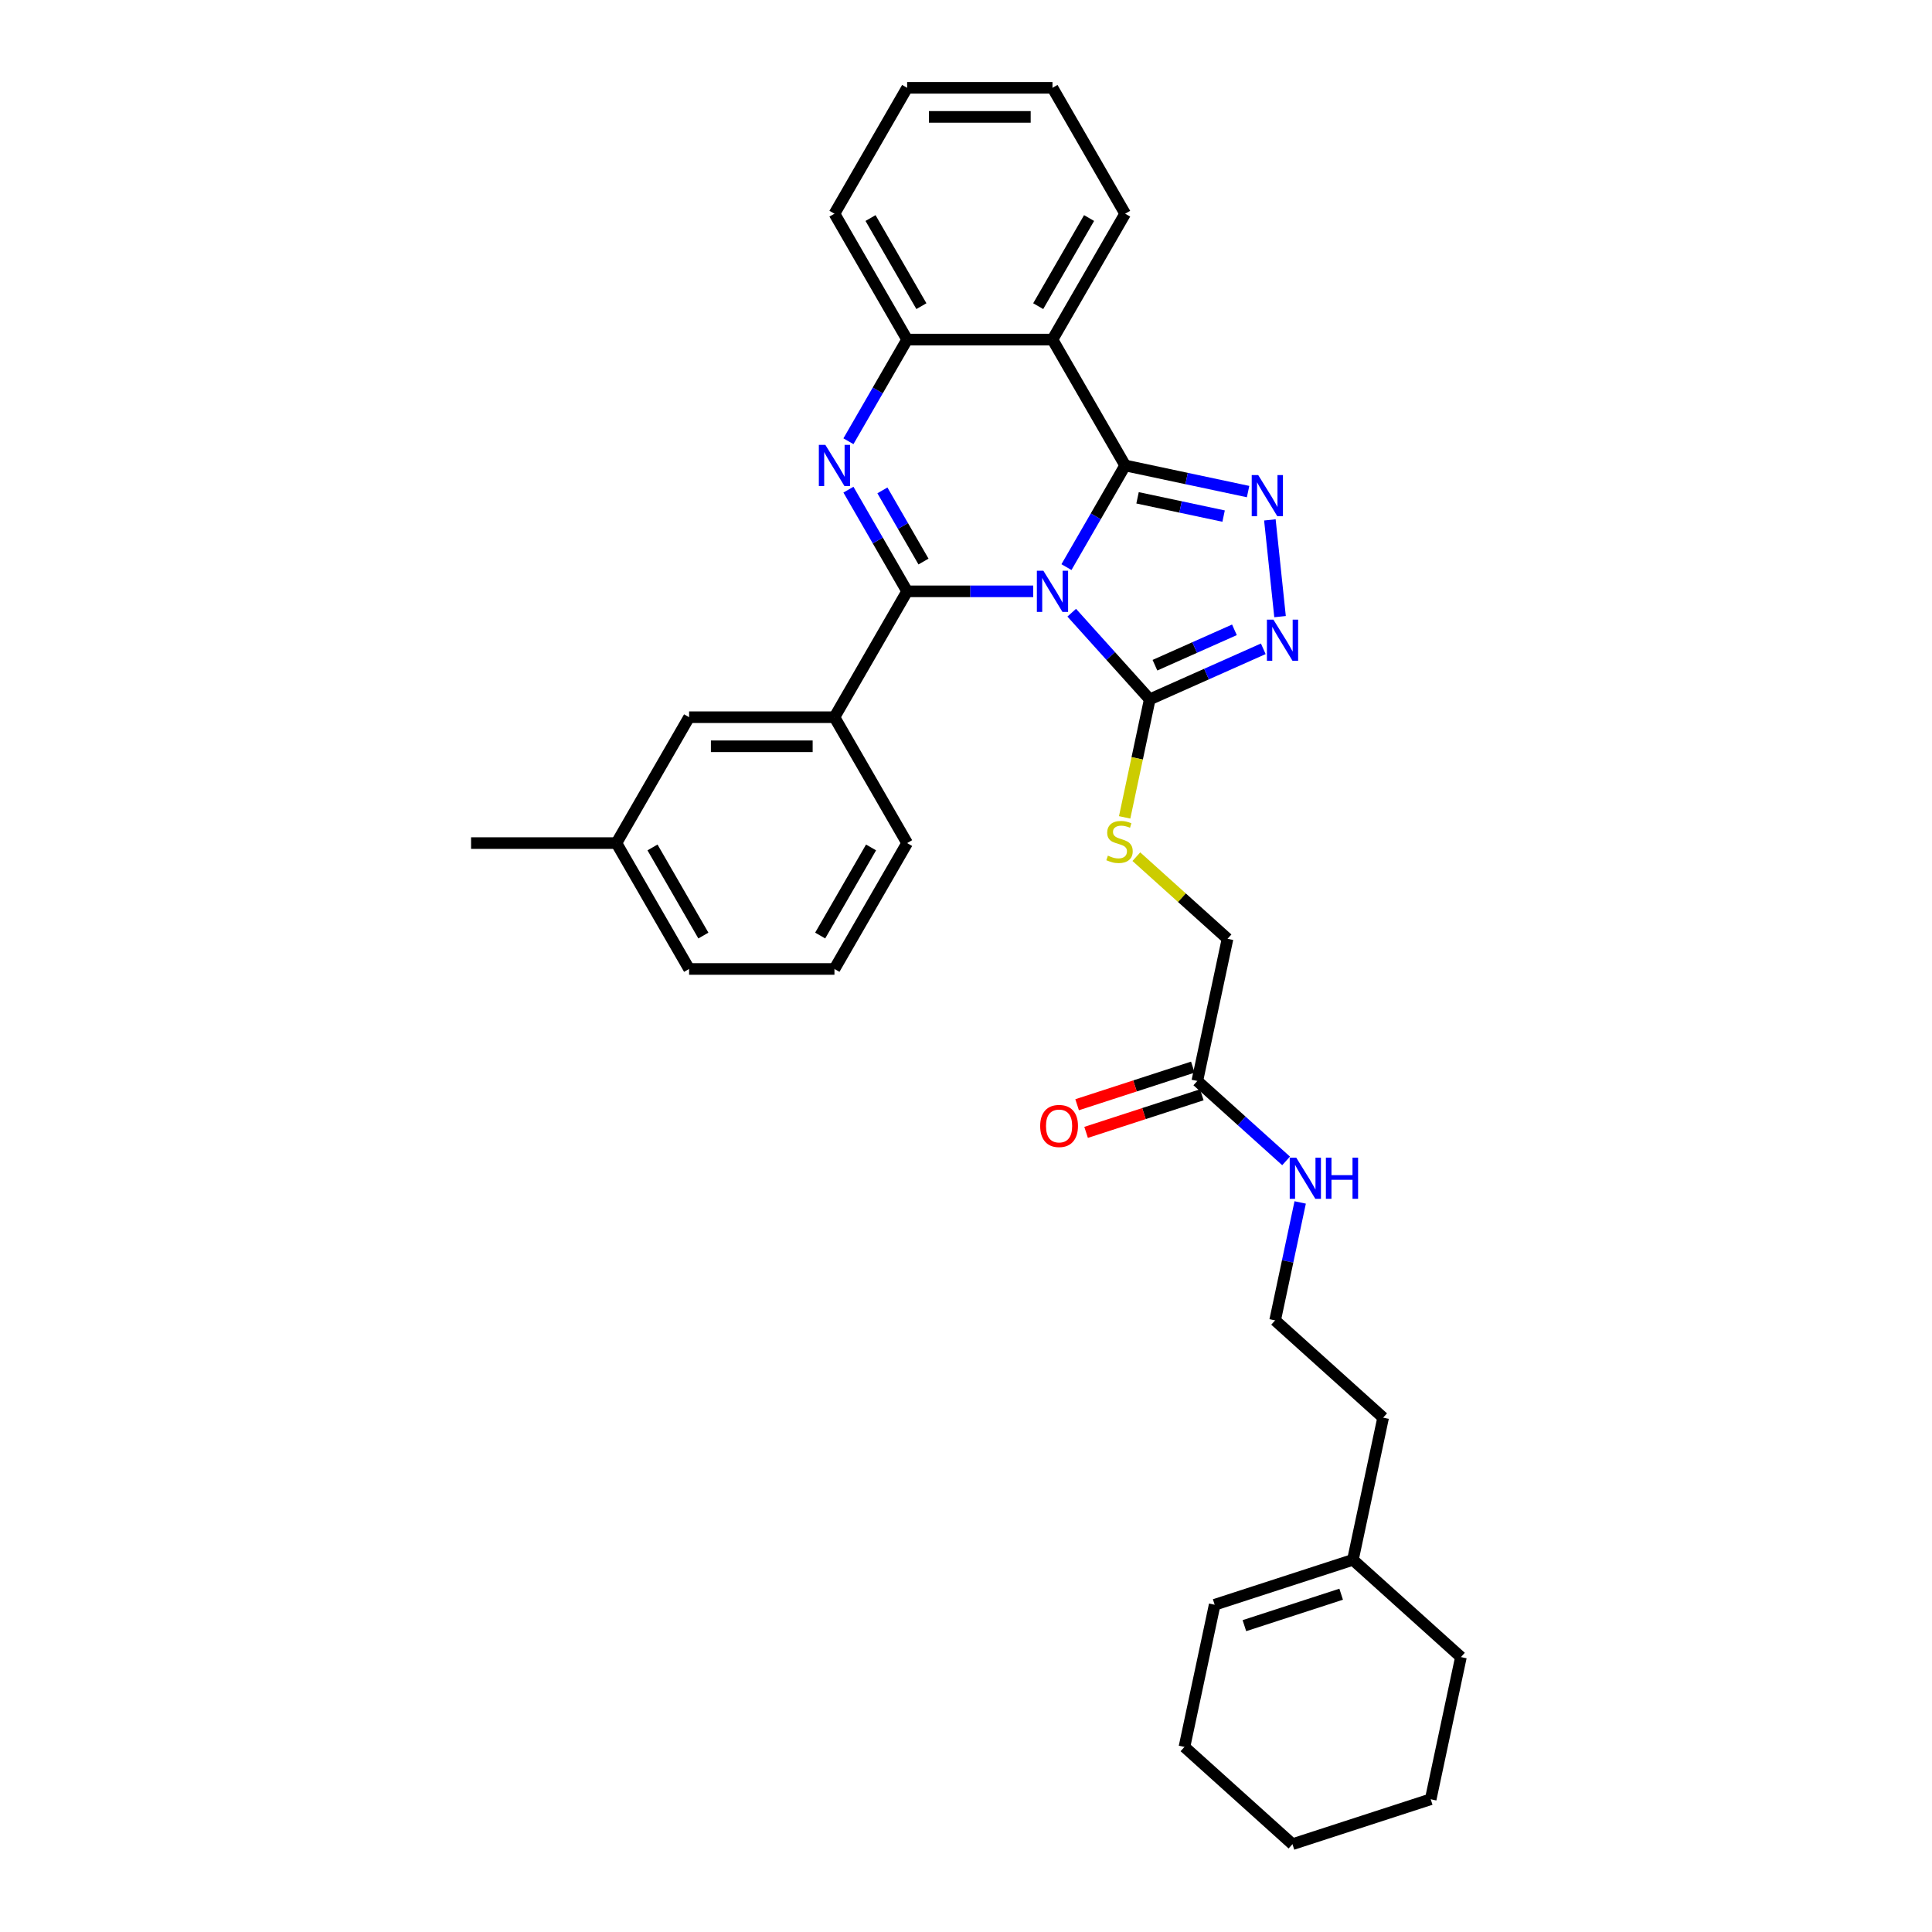 <?xml version='1.0' encoding='iso-8859-1'?>
<svg version='1.1' baseProfile='full'
              xmlns='http://www.w3.org/2000/svg'
                      xmlns:rdkit='http://www.rdkit.org/xml'
                      xmlns:xlink='http://www.w3.org/1999/xlink'
                  xml:space='preserve'
width='1000px' height='1000px' viewBox='0 0 1000 1000'>
<!-- END OF HEADER -->
<rect style='opacity:1.0;fill:#FFFFFF;stroke:none' width='1000' height='1000' x='0' y='0'> </rect>
<path class='bond-0' d='M 551.998,293.539 L 567.189,267.228' style='fill:none;fill-rule:evenodd;stroke:#0000FF;stroke-width:6px;stroke-linecap:butt;stroke-linejoin:miter;stroke-opacity:1' />
<path class='bond-0' d='M 567.189,267.228 L 582.379,240.918' style='fill:none;fill-rule:evenodd;stroke:#000000;stroke-width:6px;stroke-linecap:butt;stroke-linejoin:miter;stroke-opacity:1' />
<path class='bond-1' d='M 534.801,306.073 L 502.164,306.073' style='fill:none;fill-rule:evenodd;stroke:#0000FF;stroke-width:6px;stroke-linecap:butt;stroke-linejoin:miter;stroke-opacity:1' />
<path class='bond-1' d='M 502.164,306.073 L 469.528,306.073' style='fill:none;fill-rule:evenodd;stroke:#000000;stroke-width:6px;stroke-linecap:butt;stroke-linejoin:miter;stroke-opacity:1' />
<path class='bond-4' d='M 554.723,317.135 L 574.913,339.559' style='fill:none;fill-rule:evenodd;stroke:#0000FF;stroke-width:6px;stroke-linecap:butt;stroke-linejoin:miter;stroke-opacity:1' />
<path class='bond-4' d='M 574.913,339.559 L 595.103,361.982' style='fill:none;fill-rule:evenodd;stroke:#000000;stroke-width:6px;stroke-linecap:butt;stroke-linejoin:miter;stroke-opacity:1' />
<path class='bond-3' d='M 582.379,240.918 L 614.193,247.68' style='fill:none;fill-rule:evenodd;stroke:#000000;stroke-width:6px;stroke-linecap:butt;stroke-linejoin:miter;stroke-opacity:1' />
<path class='bond-3' d='M 614.193,247.68 L 646.008,254.443' style='fill:none;fill-rule:evenodd;stroke:#0000FF;stroke-width:6px;stroke-linecap:butt;stroke-linejoin:miter;stroke-opacity:1' />
<path class='bond-3' d='M 588.795,257.665 L 611.065,262.398' style='fill:none;fill-rule:evenodd;stroke:#000000;stroke-width:6px;stroke-linecap:butt;stroke-linejoin:miter;stroke-opacity:1' />
<path class='bond-3' d='M 611.065,262.398 L 633.335,267.132' style='fill:none;fill-rule:evenodd;stroke:#0000FF;stroke-width:6px;stroke-linecap:butt;stroke-linejoin:miter;stroke-opacity:1' />
<path class='bond-5' d='M 582.379,240.918 L 544.762,175.764' style='fill:none;fill-rule:evenodd;stroke:#000000;stroke-width:6px;stroke-linecap:butt;stroke-linejoin:miter;stroke-opacity:1' />
<path class='bond-2' d='M 469.528,306.073 L 454.338,279.762' style='fill:none;fill-rule:evenodd;stroke:#000000;stroke-width:6px;stroke-linecap:butt;stroke-linejoin:miter;stroke-opacity:1' />
<path class='bond-2' d='M 454.338,279.762 L 439.147,253.452' style='fill:none;fill-rule:evenodd;stroke:#0000FF;stroke-width:6px;stroke-linecap:butt;stroke-linejoin:miter;stroke-opacity:1' />
<path class='bond-2' d='M 478.002,290.656 L 467.369,272.239' style='fill:none;fill-rule:evenodd;stroke:#000000;stroke-width:6px;stroke-linecap:butt;stroke-linejoin:miter;stroke-opacity:1' />
<path class='bond-2' d='M 467.369,272.239 L 456.735,253.822' style='fill:none;fill-rule:evenodd;stroke:#0000FF;stroke-width:6px;stroke-linecap:butt;stroke-linejoin:miter;stroke-opacity:1' />
<path class='bond-8' d='M 469.528,306.073 L 431.911,371.227' style='fill:none;fill-rule:evenodd;stroke:#000000;stroke-width:6px;stroke-linecap:butt;stroke-linejoin:miter;stroke-opacity:1' />
<path class='bond-7' d='M 439.147,228.384 L 454.338,202.074' style='fill:none;fill-rule:evenodd;stroke:#0000FF;stroke-width:6px;stroke-linecap:butt;stroke-linejoin:miter;stroke-opacity:1' />
<path class='bond-7' d='M 454.338,202.074 L 469.528,175.764' style='fill:none;fill-rule:evenodd;stroke:#000000;stroke-width:6px;stroke-linecap:butt;stroke-linejoin:miter;stroke-opacity:1' />
<path class='bond-32' d='M 657.286,269.094 L 662.548,319.163' style='fill:none;fill-rule:evenodd;stroke:#0000FF;stroke-width:6px;stroke-linecap:butt;stroke-linejoin:miter;stroke-opacity:1' />
<path class='bond-6' d='M 595.103,361.982 L 624.487,348.899' style='fill:none;fill-rule:evenodd;stroke:#000000;stroke-width:6px;stroke-linecap:butt;stroke-linejoin:miter;stroke-opacity:1' />
<path class='bond-6' d='M 624.487,348.899 L 653.872,335.817' style='fill:none;fill-rule:evenodd;stroke:#0000FF;stroke-width:6px;stroke-linecap:butt;stroke-linejoin:miter;stroke-opacity:1' />
<path class='bond-6' d='M 597.798,344.311 L 618.367,335.154' style='fill:none;fill-rule:evenodd;stroke:#000000;stroke-width:6px;stroke-linecap:butt;stroke-linejoin:miter;stroke-opacity:1' />
<path class='bond-6' d='M 618.367,335.154 L 638.936,325.996' style='fill:none;fill-rule:evenodd;stroke:#0000FF;stroke-width:6px;stroke-linecap:butt;stroke-linejoin:miter;stroke-opacity:1' />
<path class='bond-9' d='M 595.103,361.982 L 588.611,392.525' style='fill:none;fill-rule:evenodd;stroke:#000000;stroke-width:6px;stroke-linecap:butt;stroke-linejoin:miter;stroke-opacity:1' />
<path class='bond-9' d='M 588.611,392.525 L 582.119,423.068' style='fill:none;fill-rule:evenodd;stroke:#CCCC00;stroke-width:6px;stroke-linecap:butt;stroke-linejoin:miter;stroke-opacity:1' />
<path class='bond-17' d='M 544.762,175.764 L 582.379,110.609' style='fill:none;fill-rule:evenodd;stroke:#000000;stroke-width:6px;stroke-linecap:butt;stroke-linejoin:miter;stroke-opacity:1' />
<path class='bond-17' d='M 537.373,158.467 L 563.705,112.859' style='fill:none;fill-rule:evenodd;stroke:#000000;stroke-width:6px;stroke-linecap:butt;stroke-linejoin:miter;stroke-opacity:1' />
<path class='bond-33' d='M 544.762,175.764 L 469.528,175.764' style='fill:none;fill-rule:evenodd;stroke:#000000;stroke-width:6px;stroke-linecap:butt;stroke-linejoin:miter;stroke-opacity:1' />
<path class='bond-21' d='M 469.528,175.764 L 431.911,110.609' style='fill:none;fill-rule:evenodd;stroke:#000000;stroke-width:6px;stroke-linecap:butt;stroke-linejoin:miter;stroke-opacity:1' />
<path class='bond-21' d='M 476.916,158.467 L 450.584,112.859' style='fill:none;fill-rule:evenodd;stroke:#000000;stroke-width:6px;stroke-linecap:butt;stroke-linejoin:miter;stroke-opacity:1' />
<path class='bond-11' d='M 431.911,371.227 L 356.677,371.227' style='fill:none;fill-rule:evenodd;stroke:#000000;stroke-width:6px;stroke-linecap:butt;stroke-linejoin:miter;stroke-opacity:1' />
<path class='bond-11' d='M 420.626,386.274 L 367.962,386.274' style='fill:none;fill-rule:evenodd;stroke:#000000;stroke-width:6px;stroke-linecap:butt;stroke-linejoin:miter;stroke-opacity:1' />
<path class='bond-20' d='M 431.911,371.227 L 469.528,436.381' style='fill:none;fill-rule:evenodd;stroke:#000000;stroke-width:6px;stroke-linecap:butt;stroke-linejoin:miter;stroke-opacity:1' />
<path class='bond-14' d='M 588.173,443.416 L 611.772,464.665' style='fill:none;fill-rule:evenodd;stroke:#CCCC00;stroke-width:6px;stroke-linecap:butt;stroke-linejoin:miter;stroke-opacity:1' />
<path class='bond-14' d='M 611.772,464.665 L 635.371,485.913' style='fill:none;fill-rule:evenodd;stroke:#000000;stroke-width:6px;stroke-linecap:butt;stroke-linejoin:miter;stroke-opacity:1' />
<path class='bond-10' d='M 619.729,559.503 L 635.371,485.913' style='fill:none;fill-rule:evenodd;stroke:#000000;stroke-width:6px;stroke-linecap:butt;stroke-linejoin:miter;stroke-opacity:1' />
<path class='bond-13' d='M 617.404,552.348 L 587.459,562.078' style='fill:none;fill-rule:evenodd;stroke:#000000;stroke-width:6px;stroke-linecap:butt;stroke-linejoin:miter;stroke-opacity:1' />
<path class='bond-13' d='M 587.459,562.078 L 557.513,571.808' style='fill:none;fill-rule:evenodd;stroke:#FF0000;stroke-width:6px;stroke-linecap:butt;stroke-linejoin:miter;stroke-opacity:1' />
<path class='bond-13' d='M 622.054,566.658 L 592.108,576.388' style='fill:none;fill-rule:evenodd;stroke:#000000;stroke-width:6px;stroke-linecap:butt;stroke-linejoin:miter;stroke-opacity:1' />
<path class='bond-13' d='M 592.108,576.388 L 562.163,586.118' style='fill:none;fill-rule:evenodd;stroke:#FF0000;stroke-width:6px;stroke-linecap:butt;stroke-linejoin:miter;stroke-opacity:1' />
<path class='bond-16' d='M 619.729,559.503 L 642.703,580.189' style='fill:none;fill-rule:evenodd;stroke:#000000;stroke-width:6px;stroke-linecap:butt;stroke-linejoin:miter;stroke-opacity:1' />
<path class='bond-16' d='M 642.703,580.189 L 665.678,600.876' style='fill:none;fill-rule:evenodd;stroke:#0000FF;stroke-width:6px;stroke-linecap:butt;stroke-linejoin:miter;stroke-opacity:1' />
<path class='bond-18' d='M 356.677,371.227 L 319.06,436.381' style='fill:none;fill-rule:evenodd;stroke:#000000;stroke-width:6px;stroke-linecap:butt;stroke-linejoin:miter;stroke-opacity:1' />
<path class='bond-12' d='M 700.264,807.366 L 715.906,733.776' style='fill:none;fill-rule:evenodd;stroke:#000000;stroke-width:6px;stroke-linecap:butt;stroke-linejoin:miter;stroke-opacity:1' />
<path class='bond-15' d='M 700.264,807.366 L 628.712,830.614' style='fill:none;fill-rule:evenodd;stroke:#000000;stroke-width:6px;stroke-linecap:butt;stroke-linejoin:miter;stroke-opacity:1' />
<path class='bond-15' d='M 694.181,825.163 L 644.095,841.437' style='fill:none;fill-rule:evenodd;stroke:#000000;stroke-width:6px;stroke-linecap:butt;stroke-linejoin:miter;stroke-opacity:1' />
<path class='bond-24' d='M 700.264,807.366 L 756.174,857.707' style='fill:none;fill-rule:evenodd;stroke:#000000;stroke-width:6px;stroke-linecap:butt;stroke-linejoin:miter;stroke-opacity:1' />
<path class='bond-25' d='M 628.712,830.614 L 613.07,904.204' style='fill:none;fill-rule:evenodd;stroke:#000000;stroke-width:6px;stroke-linecap:butt;stroke-linejoin:miter;stroke-opacity:1' />
<path class='bond-19' d='M 672.974,622.379 L 666.485,652.907' style='fill:none;fill-rule:evenodd;stroke:#0000FF;stroke-width:6px;stroke-linecap:butt;stroke-linejoin:miter;stroke-opacity:1' />
<path class='bond-19' d='M 666.485,652.907 L 659.996,683.434' style='fill:none;fill-rule:evenodd;stroke:#000000;stroke-width:6px;stroke-linecap:butt;stroke-linejoin:miter;stroke-opacity:1' />
<path class='bond-28' d='M 582.379,110.609 L 544.762,45.455' style='fill:none;fill-rule:evenodd;stroke:#000000;stroke-width:6px;stroke-linecap:butt;stroke-linejoin:miter;stroke-opacity:1' />
<path class='bond-27' d='M 319.06,436.381 L 243.826,436.381' style='fill:none;fill-rule:evenodd;stroke:#000000;stroke-width:6px;stroke-linecap:butt;stroke-linejoin:miter;stroke-opacity:1' />
<path class='bond-34' d='M 319.06,436.381 L 356.677,501.536' style='fill:none;fill-rule:evenodd;stroke:#000000;stroke-width:6px;stroke-linecap:butt;stroke-linejoin:miter;stroke-opacity:1' />
<path class='bond-34' d='M 337.733,438.631 L 364.065,484.239' style='fill:none;fill-rule:evenodd;stroke:#000000;stroke-width:6px;stroke-linecap:butt;stroke-linejoin:miter;stroke-opacity:1' />
<path class='bond-22' d='M 659.996,683.434 L 715.906,733.776' style='fill:none;fill-rule:evenodd;stroke:#000000;stroke-width:6px;stroke-linecap:butt;stroke-linejoin:miter;stroke-opacity:1' />
<path class='bond-23' d='M 469.528,436.381 L 431.911,501.536' style='fill:none;fill-rule:evenodd;stroke:#000000;stroke-width:6px;stroke-linecap:butt;stroke-linejoin:miter;stroke-opacity:1' />
<path class='bond-23' d='M 450.854,438.631 L 424.523,484.239' style='fill:none;fill-rule:evenodd;stroke:#000000;stroke-width:6px;stroke-linecap:butt;stroke-linejoin:miter;stroke-opacity:1' />
<path class='bond-29' d='M 431.911,110.609 L 469.528,45.455' style='fill:none;fill-rule:evenodd;stroke:#000000;stroke-width:6px;stroke-linecap:butt;stroke-linejoin:miter;stroke-opacity:1' />
<path class='bond-26' d='M 431.911,501.536 L 356.677,501.536' style='fill:none;fill-rule:evenodd;stroke:#000000;stroke-width:6px;stroke-linecap:butt;stroke-linejoin:miter;stroke-opacity:1' />
<path class='bond-30' d='M 756.174,857.707 L 740.532,931.297' style='fill:none;fill-rule:evenodd;stroke:#000000;stroke-width:6px;stroke-linecap:butt;stroke-linejoin:miter;stroke-opacity:1' />
<path class='bond-36' d='M 613.07,904.204 L 668.98,954.545' style='fill:none;fill-rule:evenodd;stroke:#000000;stroke-width:6px;stroke-linecap:butt;stroke-linejoin:miter;stroke-opacity:1' />
<path class='bond-35' d='M 544.762,45.455 L 469.528,45.455' style='fill:none;fill-rule:evenodd;stroke:#000000;stroke-width:6px;stroke-linecap:butt;stroke-linejoin:miter;stroke-opacity:1' />
<path class='bond-35' d='M 533.477,60.501 L 480.813,60.501' style='fill:none;fill-rule:evenodd;stroke:#000000;stroke-width:6px;stroke-linecap:butt;stroke-linejoin:miter;stroke-opacity:1' />
<path class='bond-31' d='M 740.532,931.297 L 668.98,954.545' style='fill:none;fill-rule:evenodd;stroke:#000000;stroke-width:6px;stroke-linecap:butt;stroke-linejoin:miter;stroke-opacity:1' />
<path  class='atom-0' d='M 540.052 295.419
L 547.034 306.704
Q 547.726 307.818, 548.839 309.834
Q 549.953 311.85, 550.013 311.971
L 550.013 295.419
L 552.842 295.419
L 552.842 316.726
L 549.923 316.726
L 542.43 304.387
Q 541.557 302.943, 540.624 301.288
Q 539.721 299.632, 539.45 299.121
L 539.45 316.726
L 536.682 316.726
L 536.682 295.419
L 540.052 295.419
' fill='#0000FF'/>
<path  class='atom-3' d='M 427.201 230.265
L 434.183 241.55
Q 434.875 242.663, 435.989 244.68
Q 437.102 246.696, 437.162 246.816
L 437.162 230.265
L 439.991 230.265
L 439.991 251.571
L 437.072 251.571
L 429.579 239.233
Q 428.706 237.788, 427.773 236.133
Q 426.87 234.478, 426.599 233.966
L 426.599 251.571
L 423.831 251.571
L 423.831 230.265
L 427.201 230.265
' fill='#0000FF'/>
<path  class='atom-4' d='M 651.259 245.907
L 658.241 257.192
Q 658.933 258.305, 660.046 260.322
Q 661.16 262.338, 661.22 262.458
L 661.22 245.907
L 664.049 245.907
L 664.049 267.213
L 661.13 267.213
L 653.636 254.875
Q 652.764 253.43, 651.831 251.775
Q 650.928 250.12, 650.657 249.608
L 650.657 267.213
L 647.889 267.213
L 647.889 245.907
L 651.259 245.907
' fill='#0000FF'/>
<path  class='atom-7' d='M 659.123 320.729
L 666.105 332.014
Q 666.797 333.127, 667.91 335.144
Q 669.024 337.16, 669.084 337.28
L 669.084 320.729
L 671.913 320.729
L 671.913 342.035
L 668.994 342.035
L 661.5 329.697
Q 660.628 328.252, 659.695 326.597
Q 658.792 324.942, 658.521 324.43
L 658.521 342.035
L 655.753 342.035
L 655.753 320.729
L 659.123 320.729
' fill='#0000FF'/>
<path  class='atom-10' d='M 573.442 442.885
Q 573.683 442.975, 574.676 443.396
Q 575.669 443.818, 576.753 444.089
Q 577.866 444.329, 578.95 444.329
Q 580.966 444.329, 582.139 443.366
Q 583.313 442.373, 583.313 440.658
Q 583.313 439.484, 582.711 438.762
Q 582.139 438.04, 581.237 437.649
Q 580.334 437.257, 578.829 436.806
Q 576.933 436.234, 575.79 435.692
Q 574.676 435.151, 573.864 434.007
Q 573.081 432.864, 573.081 430.938
Q 573.081 428.259, 574.887 426.604
Q 576.723 424.949, 580.334 424.949
Q 582.802 424.949, 585.6 426.123
L 584.908 428.44
Q 582.35 427.387, 580.424 427.387
Q 578.348 427.387, 577.204 428.259
Q 576.061 429.102, 576.091 430.577
Q 576.091 431.72, 576.662 432.412
Q 577.264 433.104, 578.107 433.496
Q 578.98 433.887, 580.424 434.338
Q 582.35 434.94, 583.494 435.542
Q 584.637 436.144, 585.45 437.378
Q 586.292 438.581, 586.292 440.658
Q 586.292 443.607, 584.306 445.202
Q 582.35 446.767, 579.07 446.767
Q 577.174 446.767, 575.73 446.346
Q 574.315 445.954, 572.63 445.262
L 573.442 442.885
' fill='#CCCC00'/>
<path  class='atom-14' d='M 538.397 582.812
Q 538.397 577.696, 540.925 574.837
Q 543.452 571.978, 548.177 571.978
Q 552.902 571.978, 555.43 574.837
Q 557.958 577.696, 557.958 582.812
Q 557.958 587.988, 555.4 590.937
Q 552.842 593.856, 548.177 593.856
Q 543.482 593.856, 540.925 590.937
Q 538.397 588.018, 538.397 582.812
M 548.177 591.449
Q 551.427 591.449, 553.173 589.282
Q 554.948 587.085, 554.948 582.812
Q 554.948 578.629, 553.173 576.522
Q 551.427 574.386, 548.177 574.386
Q 544.927 574.386, 543.151 576.492
Q 541.406 578.599, 541.406 582.812
Q 541.406 587.115, 543.151 589.282
Q 544.927 591.449, 548.177 591.449
' fill='#FF0000'/>
<path  class='atom-17' d='M 670.929 599.191
L 677.911 610.477
Q 678.603 611.59, 679.716 613.606
Q 680.83 615.623, 680.89 615.743
L 680.89 599.191
L 683.719 599.191
L 683.719 620.498
L 680.8 620.498
L 673.306 608.159
Q 672.434 606.715, 671.501 605.06
Q 670.598 603.405, 670.327 602.893
L 670.327 620.498
L 667.558 620.498
L 667.558 599.191
L 670.929 599.191
' fill='#0000FF'/>
<path  class='atom-17' d='M 686.277 599.191
L 689.166 599.191
L 689.166 608.25
L 700.059 608.25
L 700.059 599.191
L 702.948 599.191
L 702.948 620.498
L 700.059 620.498
L 700.059 610.657
L 689.166 610.657
L 689.166 620.498
L 686.277 620.498
L 686.277 599.191
' fill='#0000FF'/>
</svg>
